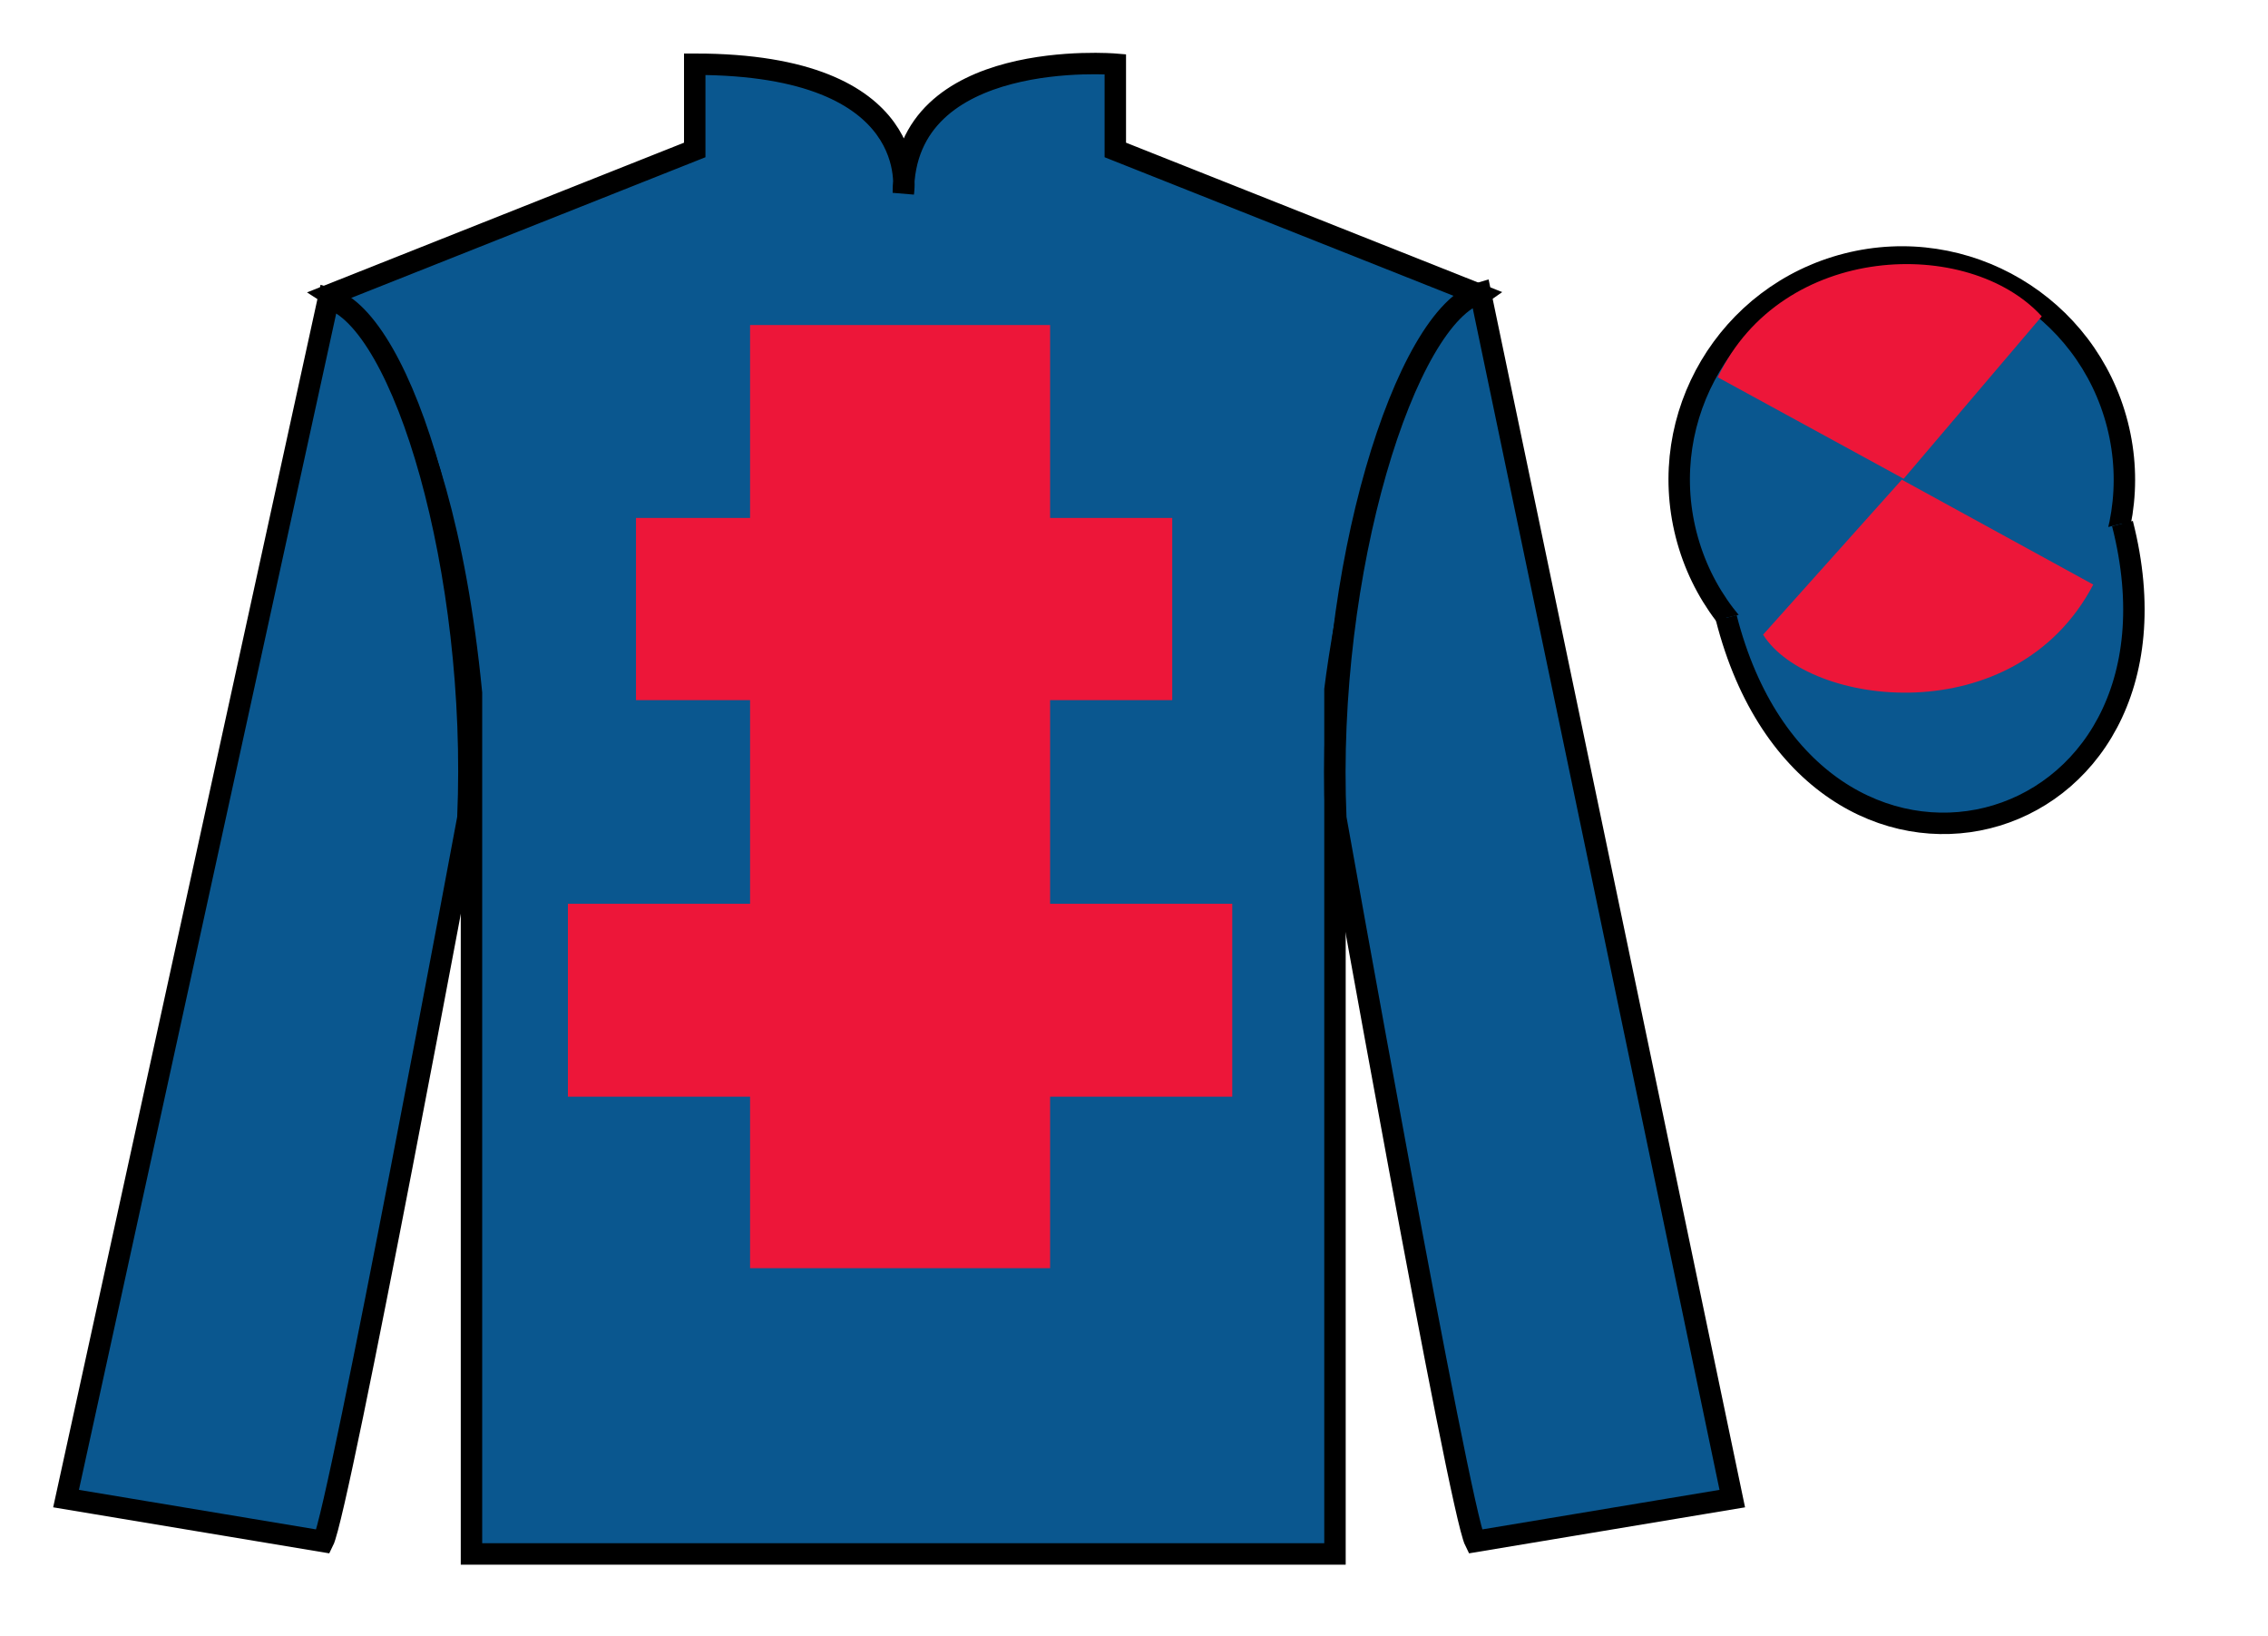 <?xml version="1.0" encoding="UTF-8"?>
<svg xmlns="http://www.w3.org/2000/svg" xmlns:xlink="http://www.w3.org/1999/xlink" width="105.83pt" height="76.33pt" viewBox="0 0 105.83 76.33" version="1.1">
<g id="surface0">
<path style=" stroke:none;fill-rule:nonzero;fill:rgb(4.103%,34.372%,55.933%);fill-opacity:1;" d="M 15.418 13.746 C 15.418 13.746 20.5 16.996 22 32.328 C 22 32.328 22 47.328 22 72.496 L 62.293 72.496 L 62.293 32.164 C 62.293 32.164 64.082 17.164 69.043 13.746 L 52.043 6.996 L 52.043 2.996 C 52.043 2.996 42.152 2.164 42.152 8.996 C 42.152 8.996 43.168 2.996 32.418 2.996 L 32.418 6.996 L 15.418 13.746 "/>
<path style="fill:none;stroke-width:10;stroke-linecap:butt;stroke-linejoin:miter;stroke:rgb(0%,0%,0%);stroke-opacity:1;stroke-miterlimit:4;" d="M 154.18 625.839 C 154.18 625.839 205 593.339 220 440.019 C 220 440.019 220 290.019 220 38.339 L 622.93 38.339 L 622.93 441.659 C 622.93 441.659 640.82 591.659 690.43 625.839 L 520.43 693.339 L 520.43 733.339 C 520.43 733.339 421.523 741.659 421.523 673.339 C 421.523 673.339 431.68 733.339 324.18 733.339 L 324.18 693.339 L 154.18 625.839 Z M 154.18 625.839 " transform="matrix(0.1,0,0,-0.1,0,76.33)"/>
<path style=" stroke:none;fill-rule:nonzero;fill:rgb(92.863%,8.783%,22.277%);fill-opacity:1;" d="M 35 59.164 L 49 59.164 L 49 15.164 L 35 15.164 L 35 59.164 Z M 35 59.164 "/>
<path style=" stroke:none;fill-rule:nonzero;fill:rgb(92.863%,8.783%,22.277%);fill-opacity:1;" d="M 29.676 32.664 L 54.699 32.664 L 54.699 24.164 L 29.676 24.164 L 29.676 32.664 Z M 29.676 32.664 "/>
<path style=" stroke:none;fill-rule:nonzero;fill:rgb(92.863%,8.783%,22.277%);fill-opacity:1;" d="M 26.5 51.164 L 57.5 51.164 L 57.5 42.164 L 26.5 42.164 L 26.5 51.164 Z M 26.5 51.164 "/>
<path style=" stroke:none;fill-rule:nonzero;fill:rgb(4.103%,34.372%,55.933%);fill-opacity:1;" d="M 15.082 71.914 C 15.832 70.414 21.832 38.164 21.832 38.164 C 22.332 26.664 18.832 14.914 15.332 13.914 L 3.082 69.914 L 15.082 71.914 "/>
<path style="fill:none;stroke-width:10;stroke-linecap:butt;stroke-linejoin:miter;stroke:rgb(0%,0%,0%);stroke-opacity:1;stroke-miterlimit:4;" d="M 150.82 44.159 C 158.32 59.159 218.32 381.659 218.32 381.659 C 223.32 496.659 188.32 614.159 153.32 624.159 L 30.82 64.159 L 150.82 44.159 Z M 150.82 44.159 " transform="matrix(0.1,0,0,-0.1,0,76.33)"/>
<path style=" stroke:none;fill-rule:nonzero;fill:rgb(4.103%,34.372%,55.933%);fill-opacity:1;" d="M 80.832 69.914 L 69.082 13.664 C 65.582 14.664 61.832 26.664 62.332 38.164 C 62.332 38.164 68.082 70.414 68.832 71.914 L 80.832 69.914 "/>
<path style="fill:none;stroke-width:10;stroke-linecap:butt;stroke-linejoin:miter;stroke:rgb(0%,0%,0%);stroke-opacity:1;stroke-miterlimit:4;" d="M 808.32 64.159 L 690.82 626.659 C 655.82 616.659 618.32 496.659 623.32 381.659 C 623.32 381.659 680.82 59.159 688.32 44.159 L 808.32 64.159 Z M 808.32 64.159 " transform="matrix(0.1,0,0,-0.1,0,76.33)"/>
<path style=" stroke:none;fill-rule:nonzero;fill:rgb(4.103%,34.372%,55.933%);fill-opacity:1;" d="M 91.309 32.441 C 96.867 31.023 100.223 25.367 98.805 19.809 C 97.387 14.254 91.734 10.895 86.176 12.312 C 80.617 13.734 77.262 19.387 78.68 24.945 C 80.098 30.504 85.754 33.859 91.309 32.441 "/>
<path style="fill:none;stroke-width:10;stroke-linecap:butt;stroke-linejoin:miter;stroke:rgb(0%,0%,0%);stroke-opacity:1;stroke-miterlimit:4;" d="M 913.086 438.886 C 968.672 453.066 1002.227 509.628 988.047 565.214 C 973.867 620.761 917.344 654.355 861.758 640.175 C 806.172 625.956 772.617 569.433 786.797 513.847 C 800.977 458.261 857.539 424.706 913.086 438.886 Z M 913.086 438.886 " transform="matrix(0.1,0,0,-0.1,0,76.33)"/>
<path style="fill-rule:nonzero;fill:rgb(4.103%,34.372%,55.933%);fill-opacity:1;stroke-width:10;stroke-linecap:butt;stroke-linejoin:miter;stroke:rgb(0%,0%,0%);stroke-opacity:1;stroke-miterlimit:4;" d="M 805.508 475.097 C 845.234 319.433 1029.18 367.011 990.391 519.042 " transform="matrix(0.1,0,0,-0.1,0,76.33)"/>
<path style=" stroke:none;fill-rule:nonzero;fill:rgb(92.863%,8.783%,22.277%);fill-opacity:1;" d="M 95.273 14.758 L 88.828 22.336 L 80.156 17.602 C 83.152 11.289 91.867 11.023 95.273 14.758 "/>
<path style=" stroke:none;fill-rule:nonzero;fill:rgb(92.863%,8.783%,22.277%);fill-opacity:1;" d="M 82.27 29.609 L 88.742 22.379 L 97.676 27.273 C 94.031 34.219 84.367 32.965 82.27 29.609 "/>
</g>
</svg>
